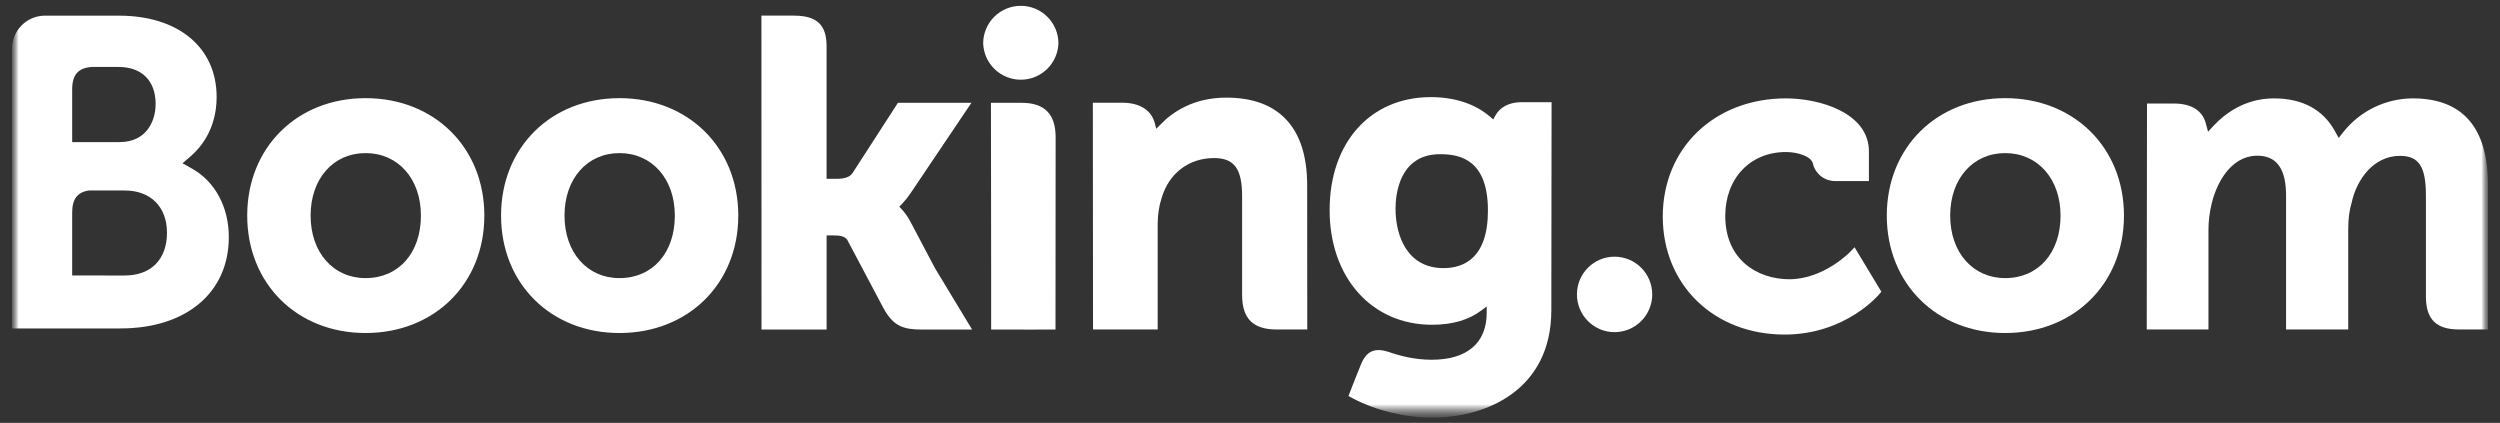 <?xml version="1.0" encoding="UTF-8"?>
<svg xmlns="http://www.w3.org/2000/svg" width="201" height="34" viewBox="0 0 201 34" fill="none">
  <rect x="0" y="0" width="201" height="34" fill="#333333" stroke="none"/>
  <g clip-path="url(#clip0_357_267)">
    <mask id="mask0_357_267" style="mask-type:luminance" maskUnits="userSpaceOnUse" x="0" y="-1" width="201" height="35">
      <path d="M0.963 -0.204H200.08V33.582H0.963V-0.204Z" fill="white"></path>
    </mask>
    <g mask="url(#mask0_357_267)">
      <mask id="mask1_357_267" style="mask-type:luminance" maskUnits="userSpaceOnUse" x="0" y="-1" width="201" height="35">
        <path d="M0.963 33.582H200.08V-0.204H0.963V33.582Z" fill="white"></path>
      </mask>
      <g mask="url(#mask1_357_267)">
        <path d="M79.047 3.494C79.047 2.691 79.365 1.921 79.933 1.354C80.5 0.787 81.27 0.468 82.072 0.468C82.875 0.468 83.644 0.787 84.212 1.354C84.779 1.921 85.098 2.691 85.098 3.494C85.069 4.276 84.737 5.018 84.173 5.561C83.609 6.105 82.856 6.408 82.072 6.408C81.289 6.408 80.536 6.105 79.972 5.561C79.407 5.018 79.076 4.276 79.047 3.494Z" fill="white"></path>
        <path d="M126.786 23.673C126.786 21.994 128.139 20.637 129.806 20.637C130.61 20.637 131.382 20.956 131.951 21.525C132.52 22.094 132.84 22.866 132.84 23.671C132.84 24.475 132.52 25.247 131.951 25.816C131.382 26.385 130.61 26.705 129.806 26.705C128.141 26.705 126.786 25.346 126.786 23.671" fill="white"></path>
        <path d="M29.39 22.36C26.785 22.36 24.973 20.291 24.973 17.333C24.973 14.377 26.785 12.309 29.392 12.309C32.011 12.309 33.842 14.377 33.842 17.333C33.842 20.337 32.051 22.36 29.39 22.36ZM29.39 7.891C23.878 7.891 19.876 11.863 19.876 17.333C19.876 22.805 23.88 26.774 29.39 26.774C34.925 26.774 38.941 22.805 38.941 17.335C38.941 11.863 34.923 7.891 29.39 7.891ZM73.187 17.807C72.995 17.436 72.752 17.093 72.466 16.789L72.298 16.614L72.475 16.446C72.728 16.178 72.987 15.862 73.235 15.495L78.103 8.264H72.195L68.539 13.921C68.332 14.225 67.915 14.377 67.289 14.377H66.457V3.681C66.457 1.542 65.123 1.252 63.684 1.252H61.219L61.225 26.496H66.459V18.924H66.95C67.546 18.924 67.951 18.993 68.138 19.317L71.025 24.766C71.832 26.245 72.635 26.496 74.148 26.496H78.157L75.17 21.557L73.189 17.807M98.594 7.849C95.93 7.849 94.232 9.033 93.28 10.034L92.964 10.354L92.85 9.918C92.572 8.845 91.628 8.258 90.21 8.258H87.865L87.879 26.49H93.077V18.087C93.077 17.265 93.183 16.553 93.402 15.902C93.979 13.932 95.593 12.708 97.61 12.708C99.232 12.708 99.866 13.565 99.866 15.778V23.719C99.866 25.607 100.741 26.49 102.631 26.49H105.104L105.096 14.893C105.096 10.287 102.848 7.849 98.594 7.849ZM82.135 8.264H79.672L79.689 22.362V26.496H82.317L82.409 26.5L83.636 26.496H84.854V26.49H84.862L84.873 11.035C84.873 9.17 83.981 8.266 82.138 8.266M49.805 22.36C47.2 22.36 45.386 20.291 45.386 17.333C45.386 14.377 47.201 12.309 49.807 12.309C52.42 12.309 54.257 14.377 54.257 17.333C54.257 20.337 52.466 22.36 49.807 22.36H49.805ZM49.805 7.891C44.288 7.891 40.285 11.863 40.285 17.333C40.285 22.805 44.289 26.774 49.807 26.774C55.334 26.774 59.358 22.805 59.358 17.335C59.358 11.863 55.334 7.891 49.807 7.891" fill="white"></path>
      </g>
    </g>
    <mask id="mask2_357_267" style="mask-type:luminance" maskUnits="userSpaceOnUse" x="0" y="-1" width="201" height="35">
      <path d="M0.963 -0.204H200.08V33.582H0.963V-0.204Z" fill="white"></path>
    </mask>
    <g mask="url(#mask2_357_267)">
      <mask id="mask3_357_267" style="mask-type:luminance" maskUnits="userSpaceOnUse" x="0" y="0" width="201" height="34">
        <path d="M0.963 0.461H200.038V33.538H0.963V0.461Z" fill="white"></path>
      </mask>
      <g mask="url(#mask3_357_267)">
        <mask id="mask4_357_267" style="mask-type:luminance" maskUnits="userSpaceOnUse" x="0" y="-1" width="201" height="35">
          <path d="M0.963 33.582H200.08V-0.205H0.963V33.582Z" fill="white"></path>
        </mask>
        <g mask="url(#mask4_357_267)">
          <path d="M161.216 22.36C158.611 22.36 156.795 20.291 156.795 17.333C156.795 14.376 158.611 12.309 161.216 12.309C163.832 12.309 165.668 14.376 165.668 17.333C165.668 20.337 163.877 22.36 161.216 22.36ZM161.216 7.891C155.699 7.891 151.698 11.863 151.698 17.333C151.698 22.805 155.699 26.774 161.216 26.774C166.744 26.774 170.767 22.805 170.767 17.335C170.767 11.863 166.742 7.891 161.216 7.891Z" fill="white"></path>
          <path d="M116.055 21.557C113.212 21.557 112.201 19.079 112.201 16.755C112.201 15.731 112.46 12.396 115.783 12.396C117.433 12.396 119.63 12.868 119.63 16.926C119.63 20.754 117.686 21.557 116.055 21.557ZM122.33 8.215C121.344 8.215 120.585 8.609 120.204 9.328L120.06 9.606L119.82 9.395C118.982 8.67 117.477 7.809 115.035 7.809C110.174 7.809 106.902 11.46 106.902 16.89C106.902 22.318 110.288 26.111 115.132 26.111C116.786 26.111 118.094 25.723 119.131 24.939L119.531 24.638V25.143C119.531 27.579 117.958 28.924 115.102 28.924C113.714 28.924 112.452 28.586 111.605 28.279C110.505 27.946 109.856 28.222 109.411 29.328L108.998 30.348L108.415 31.84L108.775 32.031C110.604 33.001 112.983 33.58 115.132 33.58C119.557 33.58 124.727 31.315 124.727 24.939L124.747 8.215H122.33Z" fill="white"></path>
        </g>
      </g>
    </g>
    <mask id="mask5_357_267" style="mask-type:luminance" maskUnits="userSpaceOnUse" x="0" y="-1" width="201" height="35">
      <path d="M0.963 -0.204H200.08V33.582H0.963V-0.204Z" fill="white"></path>
    </mask>
    <g mask="url(#mask5_357_267)">
      <mask id="mask6_357_267" style="mask-type:luminance" maskUnits="userSpaceOnUse" x="1" y="-12" width="199" height="58">
        <path d="M1 46H200V-12H1V46Z" fill="white"></path>
      </mask>
      <g mask="url(#mask6_357_267)">
        <path d="M10.034 22.152L5.803 22.147V17.09C5.803 16.007 6.222 15.447 7.147 15.316H10.034C12.093 15.316 13.424 16.614 13.426 18.715C13.424 20.873 12.126 22.149 10.034 22.149V22.152ZM5.803 8.506V7.175C5.803 6.009 6.296 5.455 7.377 5.384H9.543C11.399 5.384 12.512 6.494 12.512 8.355C12.512 9.771 11.749 11.425 9.611 11.425H5.803V8.506ZM15.437 13.555L14.672 13.125L15.34 12.554C16.117 11.886 17.417 10.384 17.417 7.792C17.417 3.822 14.341 1.26 9.577 1.26H3.521C2.84 1.285 2.194 1.571 1.718 2.059C1.242 2.547 0.971 3.2 0.963 3.881V26.406H9.684C14.979 26.406 18.397 23.523 18.397 19.058C18.397 16.654 17.293 14.6 15.437 13.555Z" fill="white"></path>
        <path d="M193.984 7.91C192.911 7.914 191.853 8.159 190.887 8.627C189.921 9.095 189.073 9.774 188.405 10.613L188.03 11.09L187.735 10.556C186.77 8.801 185.114 7.91 182.811 7.91C180.394 7.91 178.774 9.259 178.021 10.059L177.528 10.592L177.339 9.891C177.065 8.879 176.165 8.325 174.804 8.325H172.619L172.598 26.488H177.56V18.471C177.56 17.767 177.648 17.074 177.823 16.347C178.297 14.408 179.599 12.324 181.789 12.533C183.137 12.664 183.799 13.707 183.799 15.721V26.488H188.797V18.471C188.797 17.592 188.879 16.934 189.077 16.277C189.477 14.427 190.839 12.531 192.95 12.531C194.48 12.531 195.044 13.395 195.044 15.721V23.833C195.044 25.666 195.862 26.488 197.697 26.488H200.032L200.036 14.893C200.036 10.259 197.996 7.91 193.984 7.91ZM148.822 20.181C148.807 20.201 146.673 22.451 143.86 22.451C141.297 22.451 138.71 20.879 138.71 17.371C138.71 14.341 140.716 12.223 143.59 12.223C144.521 12.223 145.583 12.556 145.75 13.119L145.773 13.213C145.879 13.601 146.11 13.942 146.43 14.185C146.75 14.428 147.141 14.558 147.543 14.556L150.261 14.56V12.183C150.261 9.048 146.272 7.91 143.59 7.91C137.85 7.91 133.687 11.905 133.687 17.409C133.687 22.908 137.804 26.899 143.485 26.899C148.411 26.899 151.091 23.66 151.116 23.629L151.26 23.452L149.106 19.88L148.822 20.181Z" fill="white"></path>
      </g>
    </g>
  </g>
  <defs>
    <clipPath id="clip0_357_267">
      <rect width="200" height="33.92" fill="white" transform="translate(0.5 0.04)"></rect>
    </clipPath>
  </defs>
</svg>
